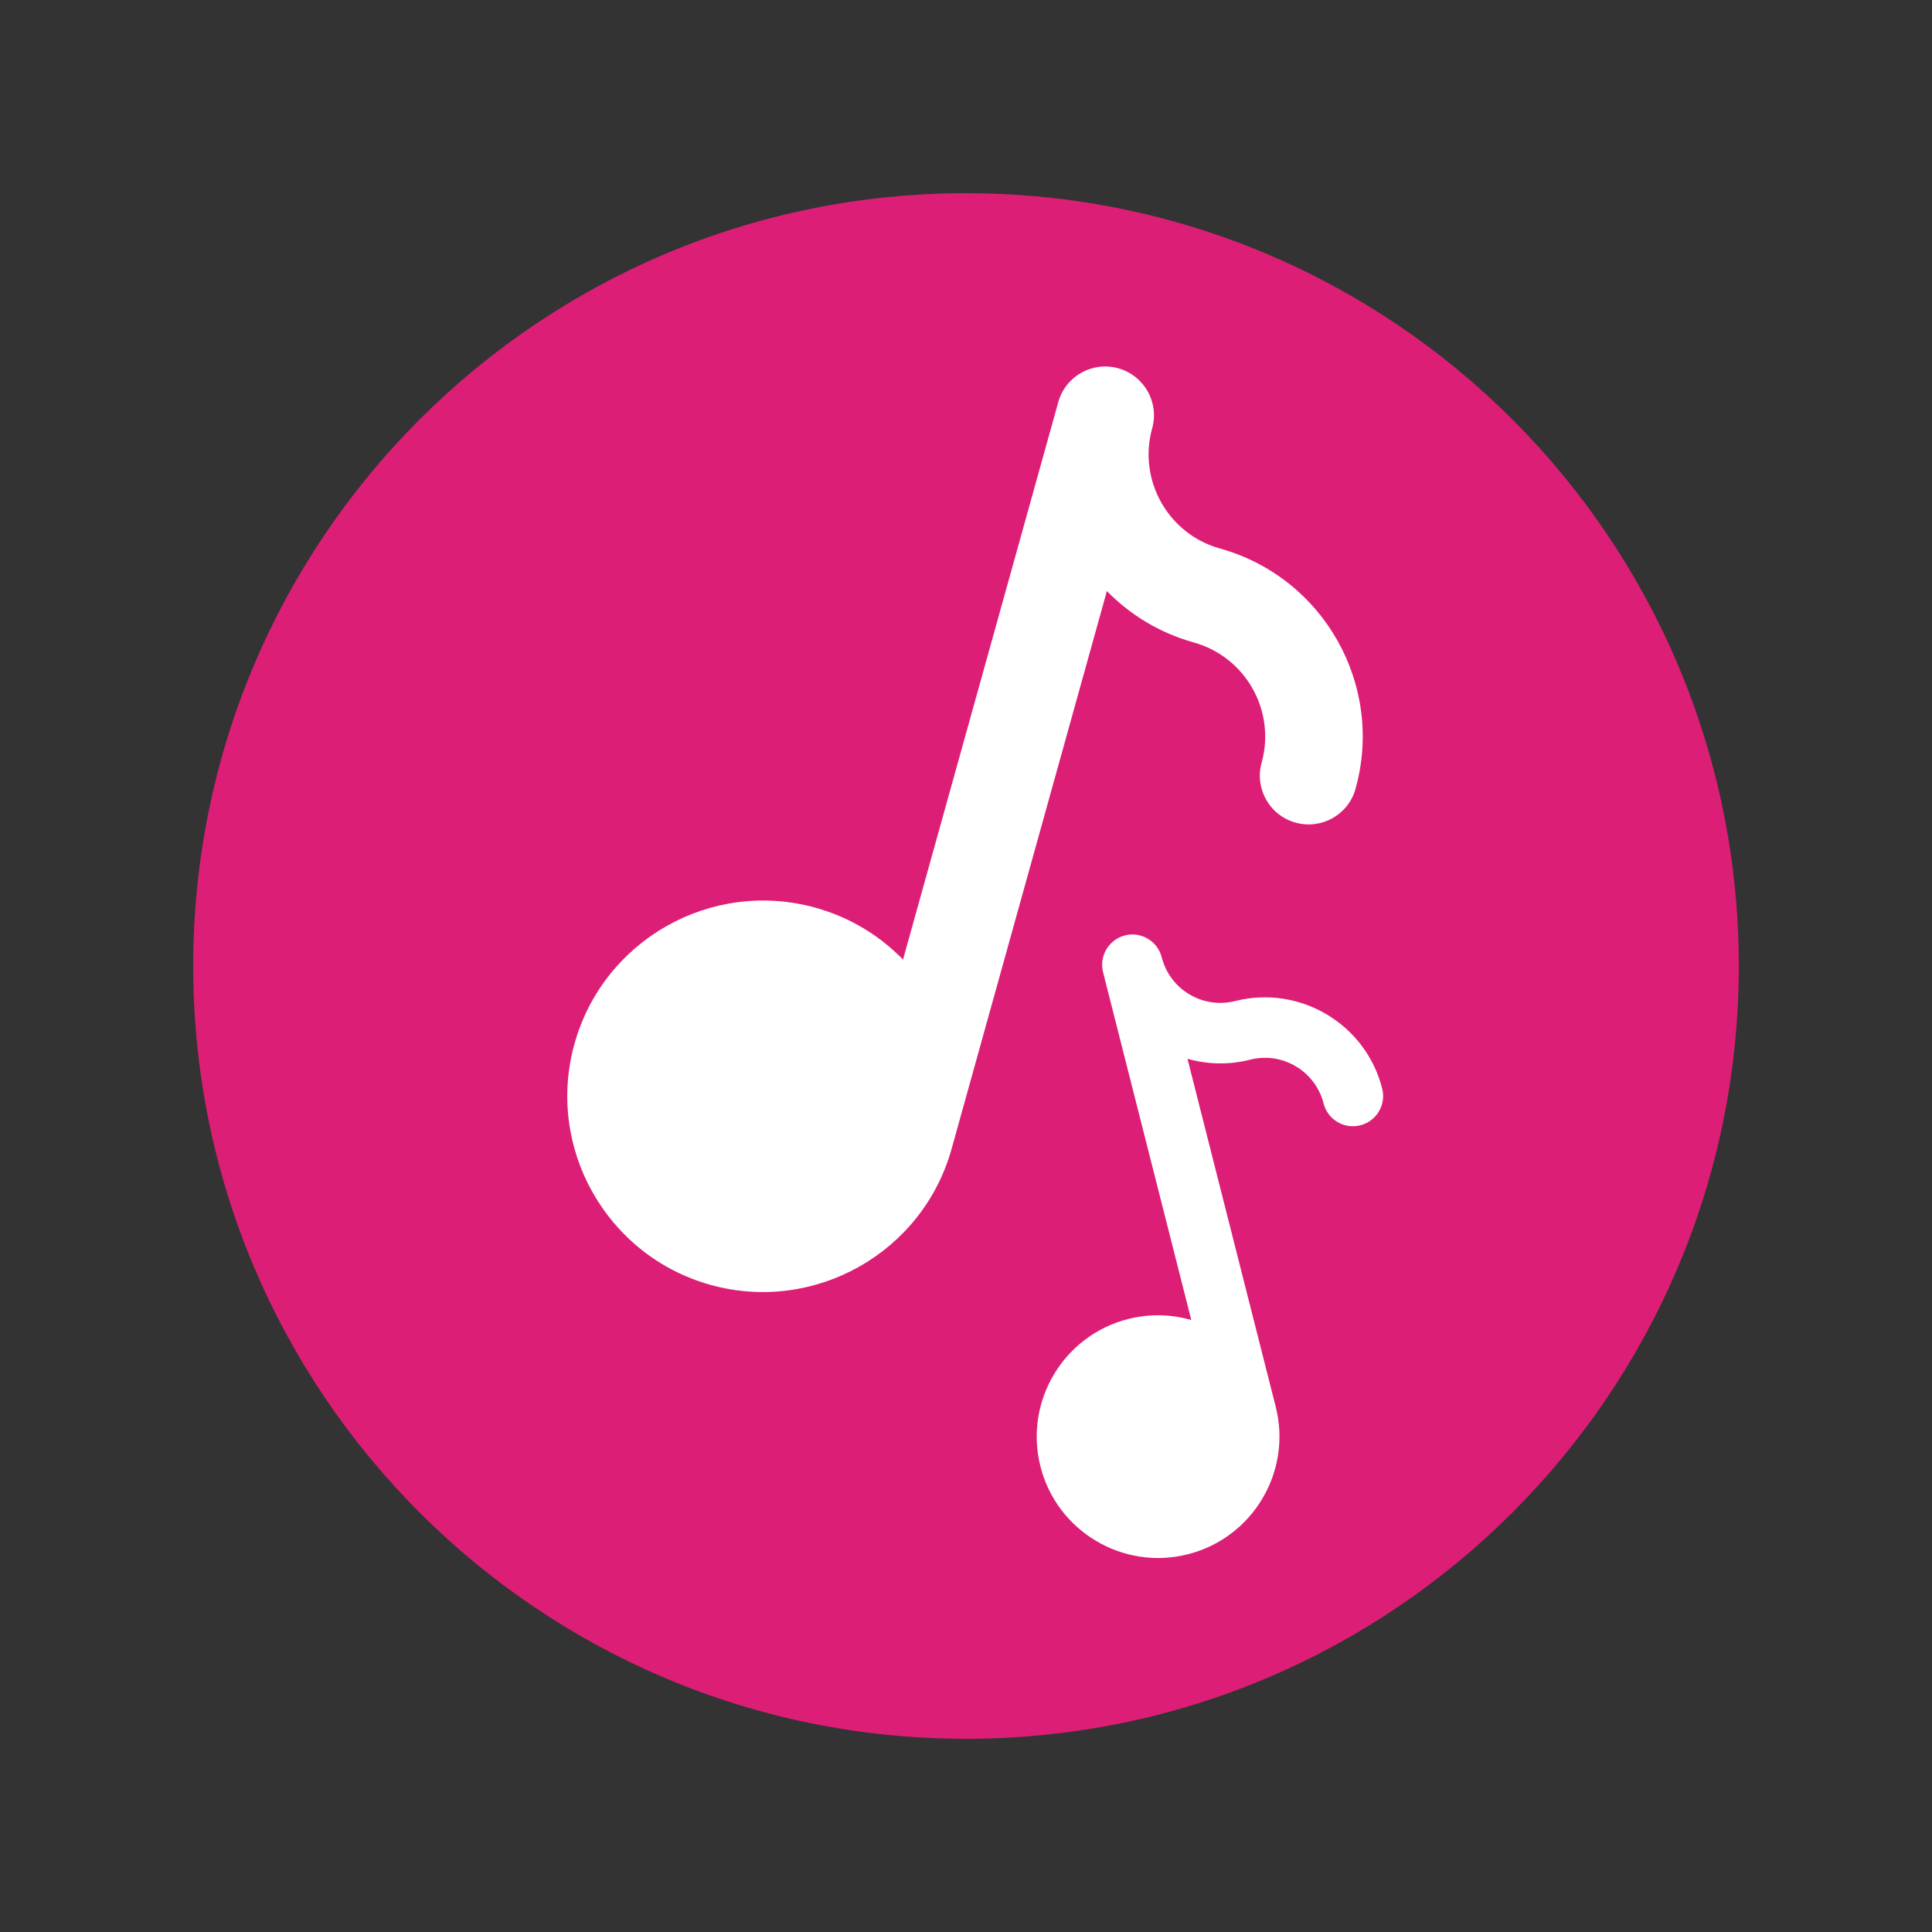 <svg xmlns="http://www.w3.org/2000/svg" xmlns:xlink="http://www.w3.org/1999/xlink" width="100" zoomAndPan="magnify" viewBox="0 0 75 75" height="100" preserveAspectRatio="xMidYMid meet" version="1.0"><rect x="0" y="0" width="75" height="75" fill="#333333" stroke="none"/><defs><clipPath id="64ed9fd2ee"><path d="M 7.5 7.5 L 67.5 7.5 L 67.5 67.5 L 7.5 67.5 Z M 7.5 7.5 " clip-rule="nonzero"/></clipPath><clipPath id="40ae2fceb0"><path d="M 37.5 7.5 C 20.93 7.5 7.5 20.93 7.5 37.5 C 7.5 54.07 20.93 67.5 37.5 67.5 C 54.07 67.5 67.5 54.07 67.5 37.5 C 67.5 20.93 54.07 7.5 37.5 7.5 Z M 37.5 7.5 " clip-rule="nonzero"/></clipPath><clipPath id="1523bfc508"><path d="M 22 14.016 L 53 14.016 L 53 51 L 22 51 Z M 22 14.016 " clip-rule="nonzero"/></clipPath></defs><g clip-path="url(#64ed9fd2ee)"><g clip-path="url(#40ae2fceb0)"><path fill="#dd1e76" d="M 7.5 7.5 L 67.5 7.5 L 67.5 67.5 L 7.5 67.5 Z M 7.5 7.5 " fill-opacity="1" fill-rule="nonzero"/></g></g><g clip-path="url(#1523bfc508)"><path fill="#ffffff" d="M 47.359 21.293 C 45.348 20.734 44.168 18.641 44.727 16.629 C 45.008 15.621 44.418 14.578 43.41 14.297 C 42.406 14.016 41.359 14.605 41.082 15.613 L 35.055 37.25 C 34.148 36.32 32.996 35.609 31.66 35.238 C 27.621 34.113 23.426 36.484 22.301 40.52 C 21.176 44.555 23.547 48.754 27.582 49.879 C 31.617 51 35.816 48.633 36.941 44.598 L 42.969 22.945 C 43.871 23.867 45.016 24.57 46.344 24.941 C 48.355 25.5 49.535 27.594 48.977 29.605 C 48.695 30.609 49.285 31.656 50.293 31.934 C 51.297 32.215 52.344 31.629 52.621 30.621 C 53.746 26.598 51.383 22.414 47.359 21.293 Z M 47.359 21.293 " fill-opacity="1" fill-rule="nonzero"/></g><path fill="#ffffff" d="M 47.953 38.859 C 46.695 39.18 45.418 38.418 45.098 37.164 C 44.938 36.535 44.301 36.152 43.672 36.312 C 43.043 36.473 42.664 37.109 42.82 37.738 L 46.246 51.242 C 45.473 51.02 44.633 50.992 43.797 51.203 C 41.281 51.84 39.75 54.41 40.391 56.93 C 41.027 59.445 43.598 60.977 46.113 60.336 C 48.633 59.699 50.164 57.129 49.523 54.609 L 46.098 41.102 C 46.867 41.32 47.699 41.348 48.527 41.137 C 49.785 40.816 51.062 41.582 51.383 42.836 C 51.539 43.465 52.18 43.844 52.809 43.684 C 53.438 43.523 53.816 42.887 53.656 42.258 C 53.02 39.75 50.461 38.227 47.953 38.859 Z M 47.953 38.859 " fill-opacity="1" fill-rule="nonzero"/></svg>